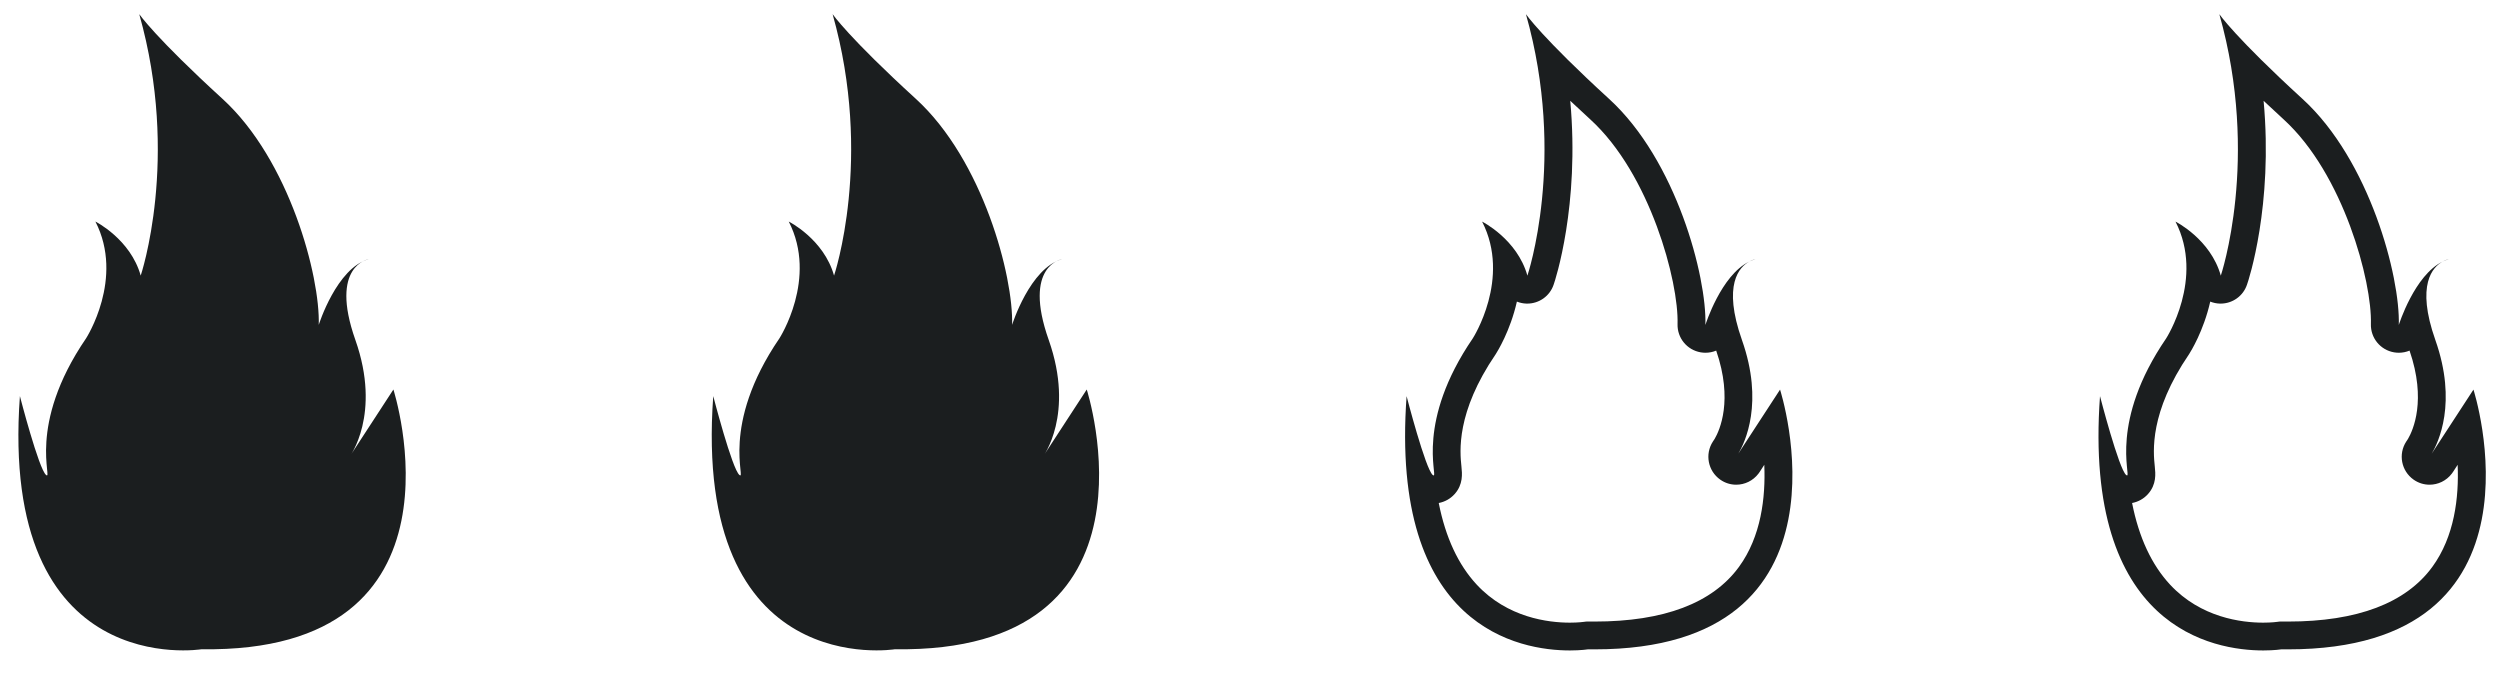 <?xml version="1.0" encoding="utf-8"?>
<!-- Generator: Adobe Illustrator 25.2.1, SVG Export Plug-In . SVG Version: 6.00 Build 0)  -->
<svg version="1.1" id="Layer_1" xmlns="http://www.w3.org/2000/svg" xmlns:xlink="http://www.w3.org/1999/xlink" x="0px" y="0px"
	 viewBox="0 0 500 135.28" enable-background="new 0 0 500 135.28" xml:space="preserve">
<path fill="#1B1E1F" d="M178.98,129.85c0,0-40.5,6.55-36.33-50.63c0,0,3.78,14.62,5.24,15.78c1.46,1.17-3.98-9.81,8-27.34
	c0,0,7.71-11.96,1.86-23.35c0,0,7.01,3.51,9.06,10.81c0,0,7.89-23.37-0.29-52.29c0,0,3.21,4.67,16.65,16.94
	c13.44,12.27,19.54,35.56,19.25,45.2c0,0,3.57-11.38,10-13.14c0,0-7.94,1.25-2.68,16.15c5.26,14.9-1.15,23.36-1.15,23.36l8.76-13.44
	C217.34,77.91,234.4,130.67,178.98,129.85z"/>
<path fill="#1B1E1F" d="M40.31,129.85c0,0-40.5,6.55-36.33-50.63c0,0,3.78,14.62,5.24,15.78s-3.98-9.81,8-27.34
	c0,0,7.71-11.96,1.86-23.35c0,0,7.01,3.51,9.06,10.81c0,0,7.89-23.37-0.29-52.29c0,0,3.21,4.67,16.65,16.94s19.54,35.56,19.25,45.2
	c0,0,3.57-11.38,10-13.14c0,0-7.94,1.25-2.68,16.15c5.26,14.9-1.15,23.36-1.15,23.36l8.76-13.44
	C78.67,77.91,95.72,130.67,40.31,129.85z"/>
<g>
	<path fill="#1B1E1F" d="M314.05,20.16c1.24,1.16,2.58,2.41,4.03,3.74c11.93,10.89,17.69,32.43,17.43,40.91
		c-0.08,2.78,1.89,5.19,4.64,5.66c0.32,0.05,0.63,0.08,0.94,0.08c0.75,0,1.48-0.15,2.15-0.43c3.42,9.93,0.7,15.93-0.31,17.66
		l-0.35,0.53c-1.64,2.52-0.99,5.88,1.46,7.61c0.97,0.69,2.09,1.02,3.2,1.02c1.69,0,3.35-0.77,4.45-2.21
		c0.1-0.13,0.35-0.48,0.69-1.03l0.48-0.74c0.28,6.57-0.64,14.35-5.06,20.41c-5.3,7.26-15.02,10.94-28.88,10.94
		c-0.39,0-0.78,0-1.19-0.01c-0.03,0-0.06,0-0.1,0c-0.29,0-0.56,0.02-0.85,0.07c-0.01,0-1.09,0.16-2.81,0.16
		c-4.31,0-12.46-0.99-18.61-7.59c-3.71-3.99-6.25-9.45-7.61-16.34c1.21-0.23,2.32-0.84,3.16-1.77c1.75-1.94,1.53-4.1,1.38-5.52
		c-0.31-2.95-1.12-10.79,6.85-22.47c0.03-0.04,0.06-0.08,0.08-0.13c0.2-0.32,2.82-4.46,4.16-10.39c0.6,0.24,1.25,0.38,1.92,0.4
		c0.05,0,0.1,0,0.15,0c2.39,0,4.52-1.52,5.28-3.79C311.03,56.11,315.97,41.1,314.05,20.16 M305.19,2.84
		c8.18,28.92,0.29,52.29,0.29,52.29c-2.04-7.3-9.06-10.81-9.06-10.81c5.84,11.39-1.86,23.35-1.86,23.35
		c-11.4,16.68-7.02,27.42-7.83,27.42c-0.04,0-0.1-0.03-0.17-0.08c-1.46-1.17-5.24-15.78-5.24-15.78
		c-3.39,46.52,22.78,50.86,32.66,50.86c2.26,0,3.67-0.23,3.67-0.23c0.43,0.01,0.85,0.01,1.27,0.01c53.87,0,37.09-51.95,37.09-51.95
		l-8.35,12.81c-0.25,0.42-0.41,0.63-0.41,0.63l0.41-0.63c1.33-2.22,5.16-10.19,0.73-22.73c-3.92-11.1-0.51-14.63,1.49-15.7
		c-5.67,2.71-8.8,12.69-8.8,12.69c0.29-9.64-5.81-32.93-19.25-45.2C308.4,7.51,305.19,2.84,305.19,2.84L305.19,2.84z M351.08,51.84
		c0,0-0.52,0.08-1.2,0.45C350.27,52.11,350.67,51.96,351.08,51.84L351.08,51.84z"/>
</g>
<g>
	<path fill="#1B1E1F" d="M452.72,20.16c1.24,1.16,2.58,2.41,4.03,3.74c11.93,10.89,17.69,32.43,17.43,40.91
		c-0.08,2.78,1.89,5.19,4.64,5.66c0.32,0.05,0.63,0.08,0.94,0.08c0.75,0,1.48-0.15,2.15-0.43c3.42,9.93,0.7,15.93-0.31,17.66
		l-0.35,0.53c-1.64,2.52-0.99,5.88,1.46,7.61c0.97,0.69,2.09,1.02,3.2,1.02c1.69,0,3.35-0.77,4.45-2.21
		c0.1-0.13,0.35-0.48,0.69-1.03l0.48-0.74c0.28,6.57-0.64,14.35-5.06,20.41c-5.3,7.26-15.02,10.94-28.88,10.94
		c-0.39,0-0.78,0-1.19-0.01c-0.03,0-0.06,0-0.1,0c-0.29,0-0.56,0.02-0.85,0.07c-0.01,0-1.09,0.16-2.81,0.16
		c-4.31,0-12.46-0.99-18.61-7.59c-3.71-3.99-6.25-9.45-7.61-16.34c1.21-0.23,2.32-0.84,3.16-1.77c1.75-1.94,1.53-4.1,1.38-5.52
		c-0.31-2.95-1.12-10.79,6.85-22.47c0.03-0.04,0.06-0.08,0.08-0.13c0.2-0.32,2.82-4.46,4.16-10.39c0.6,0.24,1.25,0.38,1.92,0.4
		c0.05,0,0.1,0,0.15,0c2.39,0,4.52-1.52,5.28-3.79C449.71,56.11,454.65,41.1,452.72,20.16 M443.87,2.84
		c8.18,28.92,0.29,52.29,0.29,52.29c-2.04-7.3-9.06-10.81-9.06-10.81c5.84,11.39-1.86,23.35-1.86,23.35
		c-11.4,16.68-7.02,27.42-7.83,27.42c-0.04,0-0.1-0.03-0.17-0.08c-1.46-1.17-5.24-15.78-5.24-15.78
		c-3.39,46.52,22.78,50.86,32.66,50.86c2.26,0,3.67-0.23,3.67-0.23c0.43,0.01,0.85,0.01,1.27,0.01c53.87,0,37.09-51.95,37.09-51.95
		l-8.35,12.81c-0.25,0.42-0.41,0.63-0.41,0.63l0.41-0.63c1.33-2.22,5.16-10.19,0.73-22.73c-3.92-11.1-0.51-14.63,1.49-15.7
		c-5.67,2.71-8.8,12.69-8.8,12.69c0.29-9.64-5.81-32.93-19.25-45.2C447.08,7.51,443.87,2.84,443.87,2.84L443.87,2.84z M489.76,51.84
		c0,0-0.52,0.08-1.2,0.45C488.95,52.11,489.35,51.96,489.76,51.84L489.76,51.84z"/>
</g>
</svg>
